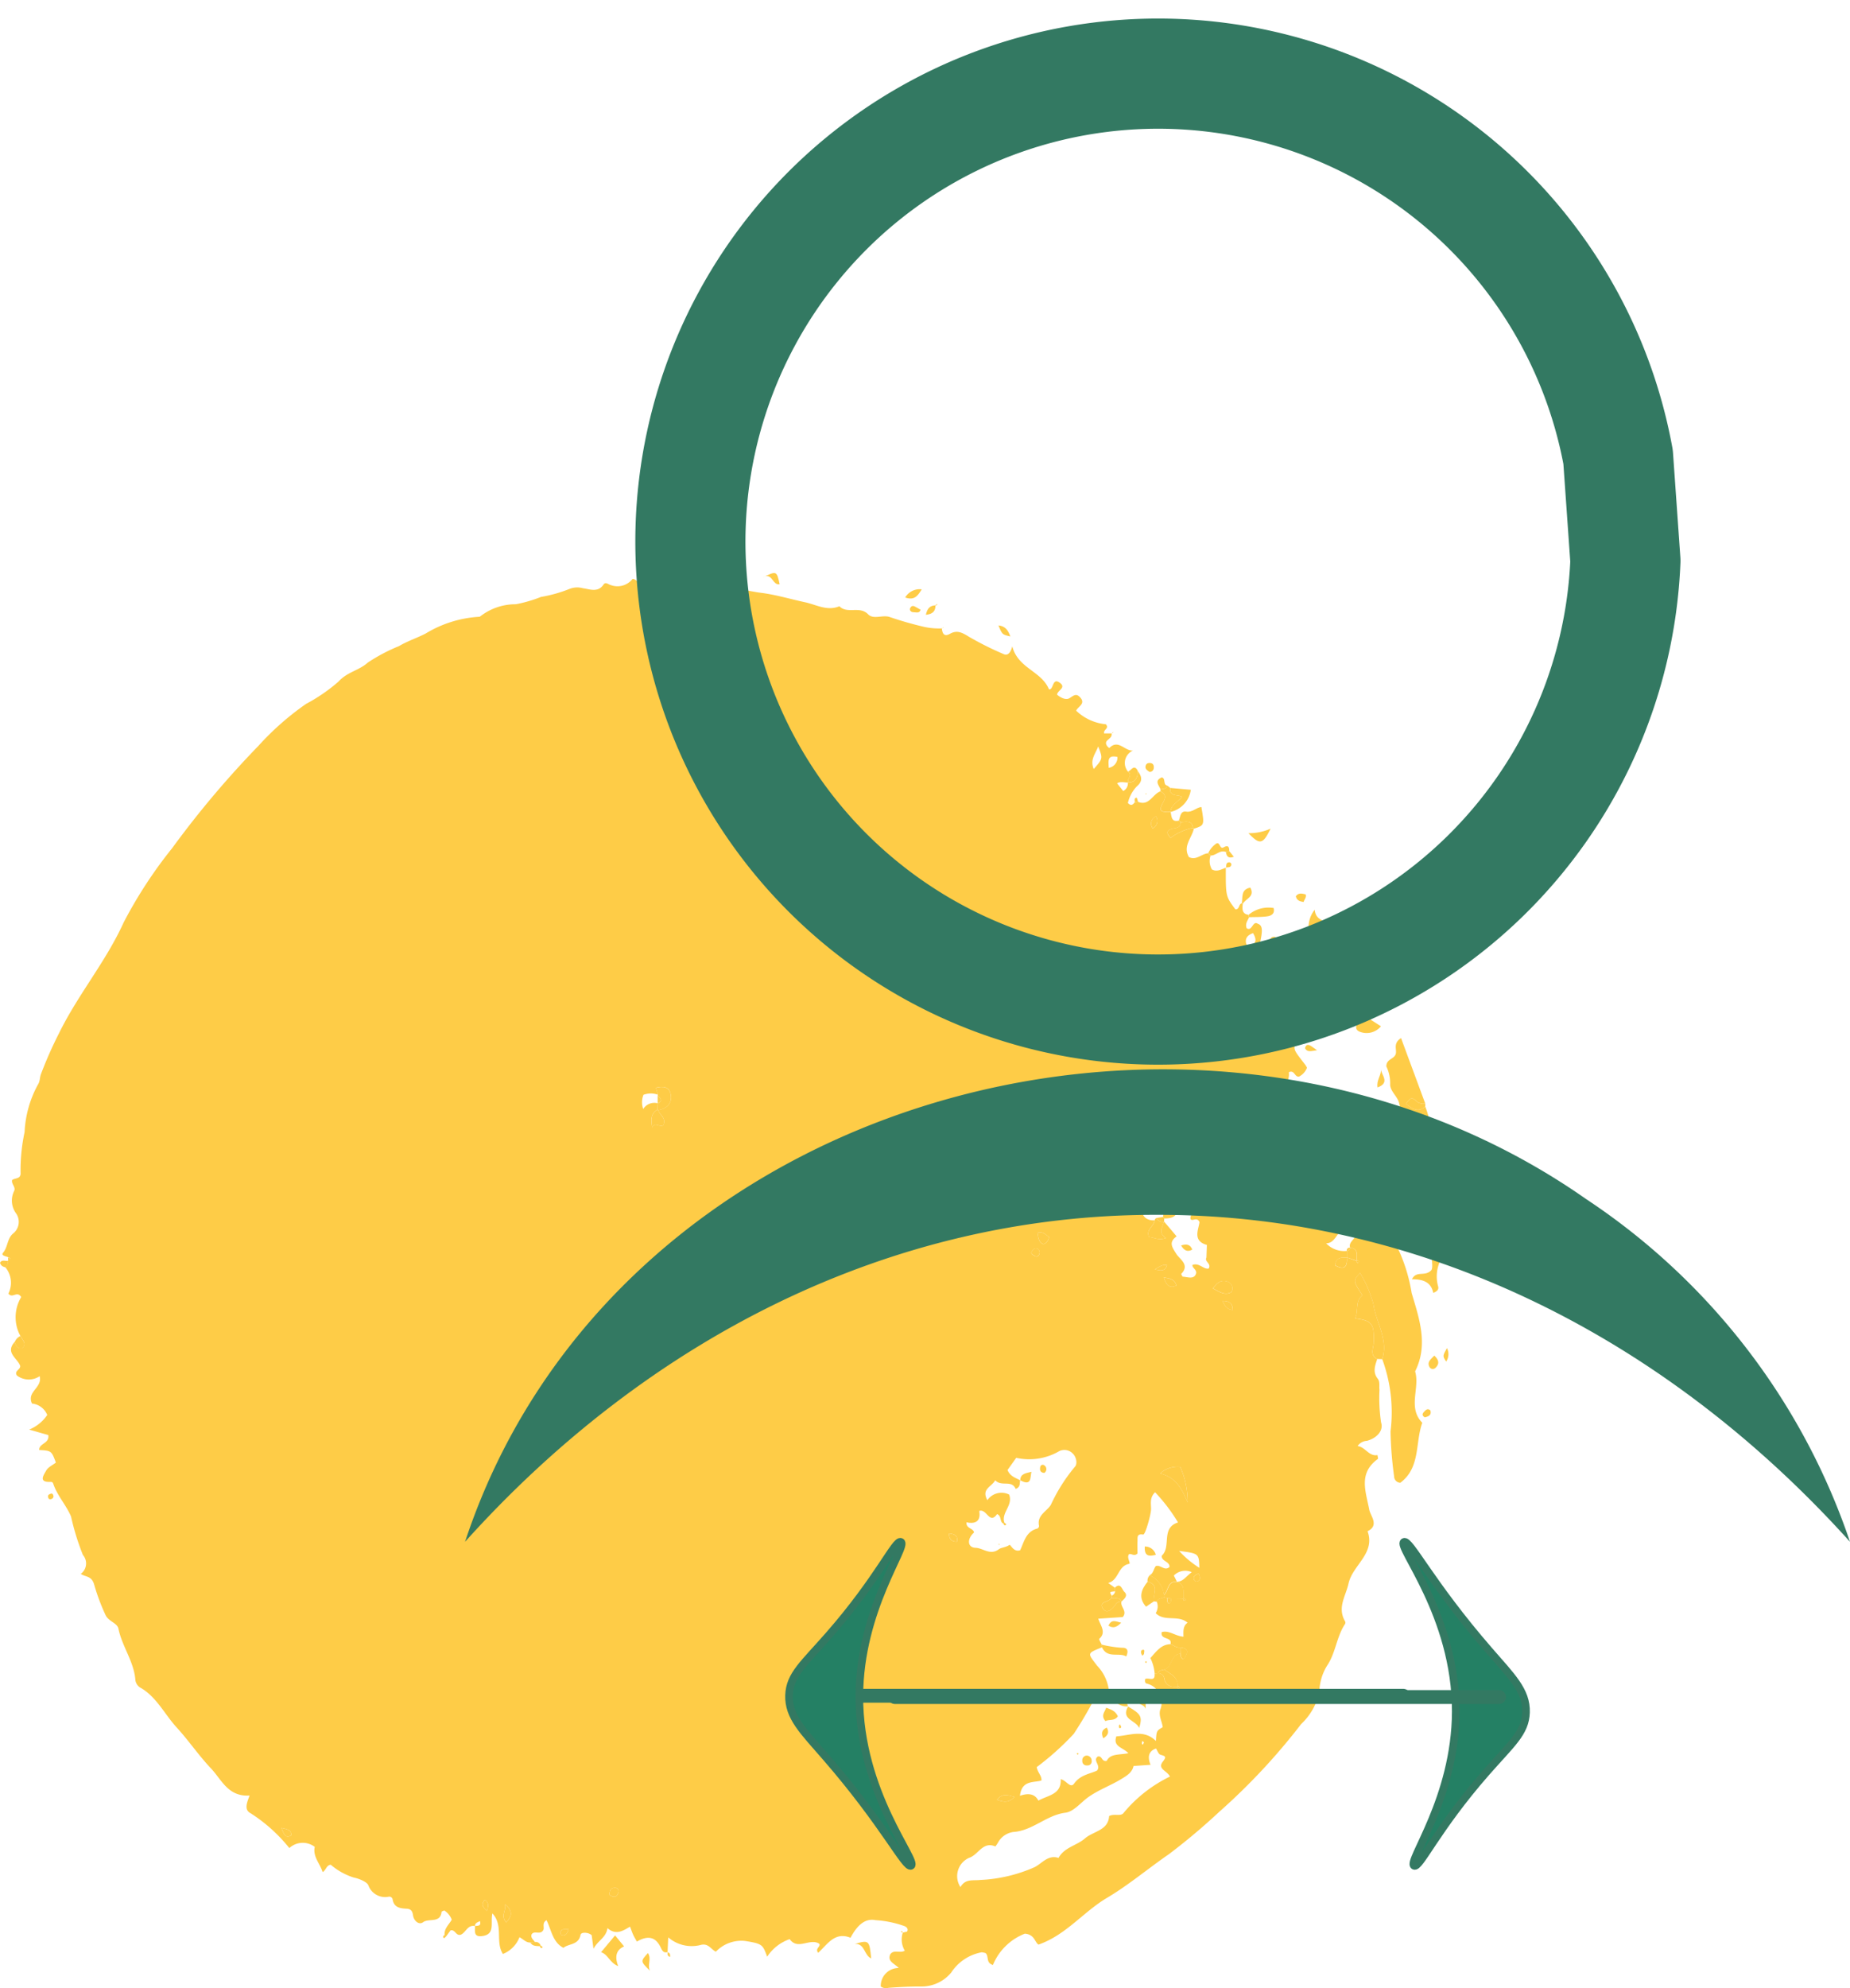 <svg id="Group_853" data-name="Group 853" xmlns="http://www.w3.org/2000/svg" xmlns:xlink="http://www.w3.org/1999/xlink" width="117.596" height="126.3" viewBox="0 0 117.596 126.3">
  <defs>
    <clipPath id="clip-path">
      <path id="Path_18307" data-name="Path 18307" d="M0,87.7H117.6V-38.6H0Z" transform="translate(0 38.598)" fill="none"/>
    </clipPath>
  </defs>
  <g id="Group_770" data-name="Group 770" clip-path="url(#clip-path)">
    <g id="Group_704" data-name="Group 704" transform="translate(0.165 36.778)">
      <path id="Path_18241" data-name="Path 18241" d="M41.457,2.177c.033.324.137.566.517.353.468-.265.8-.062,1.217.193a20.045,20.045,0,0,0,2.205,1.1c.2.088.412,0,.54-.494.37,1.41,1.855,1.561,2.333,2.729.3.052.2-.769.681-.422.445.321-.137.474-.167.759.229.2.563.36.785.226.262-.157.422-.34.684-.052.366.406-.131.569-.255.844a3.15,3.15,0,0,0,1.888.864c.236.272-.167.327-.115.579h.491l-.013-.013c.052.252-.154.334-.291.481-.2.216.137.474.151.458.579-.582.969.213,1.508.164a.856.856,0,0,0-.324,1.342c.321.229-.088.465.007.694-.239,0-.494-.088-.7.049l.389.488a.552.552,0,0,0,.295-.55c.507.023.612-.308.632-.717.259.344.33.641-.065.972a2.284,2.284,0,0,0-.566,1.054c.209.219.324.1.435-.043.069-.01.137-.023.206-.033.717.3.929-.5,1.433-.664.314.183.37.34.16.717-.295.524-.173.625.481.589.069.285.036.668.524.553.039.029.079.062.115.095,0,.4-.317.363-.573.435-.321.092-.353.278-.062.569a3.383,3.383,0,0,1,1.42-.632l.052.056c-.131.589-.713,1.1-.311,1.793.468.236.808-.213,1.227-.242.049.052.1.1.151.151a1.052,1.052,0,0,0,.082.877c.334.183.605-.016.893-.108l-.007,0c-.007,1.819-.007,1.819.605,2.641.278.026.2-.334.409-.383l.059.049c-.029.317-.056.632.383.687a.866.866,0,0,0,.023.157c-.095.213-.265.409-.154.694.35.229.38-.51.707-.285.308.1.33.412.118,1.309a3.292,3.292,0,0,0,1.122.373c0,.6-.5.232-.671.455a.937.937,0,0,1-.33,1.456.735.735,0,0,0-.393.756l.007-.007c-.239.059-.514-.056-.743.095.17.409.484.288.74.33l.007,0c.075.291-.258.344-.321.556.223.213.481.141.733.1l-.013.072a.993.993,0,0,0,.075.668c.324-.481.942-.6.972-1.2l-.016.01c.442.115.645-.308,1-.468.272.2.543.4.929.687-.864.232-.648,1.466-1.659,1.486-.029-.026-.062-.056-.095-.082-.046-.435.736-.625.314-1.217a1.416,1.416,0,0,0-.677,1.466c-.082.043-.281-.088-.223.134.01.039.16-.059.213-.147l.213.01,0,0a1.3,1.3,0,0,0,1.024.461l.02.383c-.036.363-.036.363.674,1.276.039.052.065.111.108.18a1.03,1.03,0,0,1-.5.563c-.3.056-.278-.438-.654-.275.072.586-.337,1.034-.53,1.561a5.906,5.906,0,0,0-.137,1.58c.7-.039.115-.73.612-.978s.841.187,1.247.026l.043.052c-.177.5-.726.262-1.07.53.167.74,1.754.877.906,2.039-.3-.082-.252-.366-.334-.579,0-.013-.069-.016-.095,0s-.036.059-.052.088a.67.67,0,0,0-1.011.029c0,.33.334.324.353.553-.242.17-.586.209-.7.553.366.255.638-.046.942-.147.039.576.242.812.782.209v1.054c0,.209-.013.484.18.563.89.366.648.936.262,1.594.4.023.756-.183,1.109-.052.249.252.01.612.206.926.353-.059.52-.373.736-.579.065-.288-.193-.35-.314-.478.164-.278.36-.432.589-.177.537.6.808.308,1.008-.272a.6.6,0,0,1,.484-.458,11.781,11.781,0,0,0,.69,1.738,1.632,1.632,0,0,0,1.4,1c.147.491-.344.252-.471.618a10.653,10.653,0,0,1,.972,3.04c.478,1.61,1.073,3.279.219,4.974.321,1.06-.494,2.3.458,3.266C71.538,53.9,71.9,55.5,70.6,56.466a.411.411,0,0,1-.393-.412A23.463,23.463,0,0,1,69.98,53.2a9.79,9.79,0,0,0-.527-4.588c.4-1.253-.4-2.336-.563-3.5a7.9,7.9,0,0,0-.847-1.976c-.448.5-.448.5.154,1.427-.494.36-.229.982-.474,1.459,1.109.147,1.23.357,1.185,1.571-.013.317-.265.776.226,1.014-.141.419-.3.831.033,1.247.157.2.079.468.111.707a10.516,10.516,0,0,0,.1,2.068c.173.53-.275,1-.893,1.171a.769.769,0,0,0-.6.331c.51.069.707.668,1.266.576.013.118.052.226.026.242-1.263.913-.769,2.061-.546,3.243.072.373.651.982-.111,1.351.51,1.423-.952,2.143-1.211,3.325-.173.782-.69,1.469-.268,2.31.043.085.115.16.033.281-.527.8-.582,1.813-1.119,2.611a3.284,3.284,0,0,0-.5,1.7A3.967,3.967,0,0,1,64.293,71.8,40,40,0,0,1,59.1,77.362a40.386,40.386,0,0,1-3.21,2.7c-1.322.91-2.556,1.957-3.936,2.775-1.5.887-2.585,2.346-4.349,2.968-.236-.131-.245-.648-.87-.694A3.6,3.6,0,0,0,44.706,87.1c-.468-.144-.236-.54-.465-.753a.9.9,0,0,0-.255-.052,2.945,2.945,0,0,0-1.934,1.289,2.447,2.447,0,0,1-1.967.883c-.677,0-1.348.033-2.025.085a.569.569,0,0,1-.484-.085,1.135,1.135,0,0,1,1.145-1.175c-.281-.294-.753-.422-.537-.877.232-.317.6-.039.919-.223a1.4,1.4,0,0,1-.124-1.158l-.01.013c.095-.026.193-.049.281-.069.1-.193-.049-.288-.147-.34a6.693,6.693,0,0,0-1.862-.386c-.743-.151-1.237.461-1.587,1.119-1.011-.409-1.472.432-2.058.955-.219-.288.18-.383.075-.573-.6-.393-1.358.438-1.885-.295a2.8,2.8,0,0,0-1.43,1.116c-.288-.759-.278-.821-1.4-1a2.246,2.246,0,0,0-1.862.681c-.327-.154-.478-.579-1.011-.416a2.278,2.278,0,0,1-2.016-.494c-.016.334-.029.641-.043.949l.013-.013c-.252.069-.337-.056-.442-.281-.324-.687-.815-.8-1.522-.386-.079-.144-.167-.285-.236-.435s-.121-.317-.2-.514c-.452.268-.9.56-1.433.092-.085.609-.609.782-.887,1.312-.049-.36-.082-.605-.118-.864-.236-.2-.674-.2-.707-.023-.124.664-.743.546-1.09.828-.69-.36-.762-1.142-1.073-1.757-.344.206-.069.51-.242.681-.19.252-.569-.049-.713.239-.052.239.141.324.213.471l-.291.029c-.265.01-.429-.2-.684-.337A1.887,1.887,0,0,1,13.558,86.4c-.5-.769.056-1.793-.668-2.578-.144.589.226,1.361-.7,1.446-.524.046-.386-.357-.412-.641.17-.029.416.023.321-.314-.151.075-.311.115-.321.311-.478-.088-.582.435-.91.556-.3.079-.344-.35-.638-.281l-.285.389c-.033-.033-.062-.065-.095-.095-.033-.416.291-.674.455-.972a1.207,1.207,0,0,0-.474-.586c-.059.033-.17.056-.173.092-.085.743-.808.383-1.178.658-.252.187-.589-.075-.638-.458-.033-.232-.124-.383-.383-.4-.422-.023-.834-.062-.916-.615a.215.215,0,0,0-.239-.151,1.131,1.131,0,0,1-1.3-.726c-.1-.229-.638-.438-.923-.488a4.19,4.19,0,0,1-1.466-.815c-.288.026-.3.357-.517.465-.17-.546-.638-.988-.5-1.6a1.259,1.259,0,0,0-1.616.075A10.177,10.177,0,0,0-2.479,77.46c-.419-.216-.249-.641-.065-1.126-1.368.092-1.78-1.008-2.451-1.718-.779-.821-1.427-1.78-2.186-2.608s-1.25-1.888-2.241-2.49a.664.664,0,0,1-.386-.56c-.1-1.152-.844-2.1-1.073-3.223-.072-.36-.605-.448-.808-.841a12.934,12.934,0,0,1-.746-2c-.173-.527-.527-.429-.841-.641a.819.819,0,0,0,.137-1.2,15.618,15.618,0,0,1-.756-2.448c-.314-.73-.857-1.3-1.116-2.039-.033-.088-.043-.164-.2-.157-.785.036-.406-.458-.262-.72.121-.219.412-.347.615-.507-.281-.753-.281-.753-1.063-.8,0-.438.664-.4.582-.949-.344-.095-.746-.213-1.217-.347a2.534,2.534,0,0,0,1.149-.929,1.176,1.176,0,0,0-.969-.726c-.357-.766.671-.988.488-1.738a1.239,1.239,0,0,1-1.446-.043c-.2-.288.229-.363.209-.609-.16-.481-.972-.828-.36-1.515.095.216.187.435.491.393.308-.321,0-.54-.124-.789a2.478,2.478,0,0,1,.056-2.461c-.268-.432-.553.121-.815-.223a1.529,1.529,0,0,0-.2-1.679c.16-.095.157-.262.173-.416h0c.187-.072.2-.147,0-.223-.147-.056-.458-.1-.314-.275.324-.373.249-.926.674-1.25a.943.943,0,0,0,.167-1.237,1.373,1.373,0,0,1-.134-1.44c.118-.249-.187-.435-.131-.69.18-.154.576-.043.54-.481a11.482,11.482,0,0,1,.255-2.569,6.948,6.948,0,0,1,.838-3c.151-.223.118-.458.2-.677a25.872,25.872,0,0,1,1.158-2.618c1.2-2.444,2.971-4.535,4.094-7.009a28.559,28.559,0,0,1,3.086-4.728A60.979,60.979,0,0,1-1.985,9.65,17.74,17.74,0,0,1,1.049,6.98,10.882,10.882,0,0,0,3.11,5.563c.556-.615,1.3-.7,1.852-1.2A11.023,11.023,0,0,1,6.945,3.315c.566-.334,1.168-.524,1.711-.808a7.384,7.384,0,0,1,3.413-1.06c.029,0,.056-.036.085-.052A3.642,3.642,0,0,1,14.379.652a8.664,8.664,0,0,0,1.6-.465,8.92,8.92,0,0,0,1.79-.5,1.324,1.324,0,0,1,.874-.052c.422.052.952.3,1.312-.236.131-.193.311,0,.461.036A1.222,1.222,0,0,0,21.8-.958c.36.016.53.658.969.272.857.507,1.826-.036,2.641.232.53.177,1.162.01,1.6.448a.214.214,0,0,0,.281.033c.87-.56,1.793-.209,2.68-.1.942.118,1.865.4,2.8.6.717.157,1.4.576,2.176.252.5.517,1.283-.046,1.823.51.334.347.9.033,1.345.164a22.472,22.472,0,0,0,2.238.641,4.448,4.448,0,0,0,1.116.092ZM67.984,42.431c-.02-.023-.036-.065-.062-.072-.1-.033-.131.007-.072.1.016.023.056.052.079.049s.036-.049-.1-.144c.01-.353.141-.769-.419-.834-.154-.452.6-.615.33-1.119-1.106-.69-1.034.851-1.855.841a1.579,1.579,0,0,0,1.325.481v.425c-.337,0-.7-.049-.749.5.589.317.789.095.743-.507.206.072.416.144.785.285M52.471,63.36c-.36.033-.36.033-.216.272v.16a1.26,1.26,0,0,1-.249.173c-.219.088-.514.157-.321.474.209.344.478.151.664-.049.157-.167.232-.412.53-.376-.1.33.4.6.079.982L51.4,65.1c.157.461.524.874.062,1.283-.029.026.1.236.16.363,0,.056.01.115.013.173-.972.393-.923.357-.308,1.165a2.779,2.779,0,0,1,.743,1.518c-.075.075-.151.154-.226.232-.157-.049-.275-.226-.432-.151a25.184,25.184,0,0,1-1.567,2.732,17.468,17.468,0,0,1-2.356,2.114c.065.366.334.553.3.851-.5.151-1.247-.039-1.365.969.56-.187.946-.118,1.171.308.635-.35,1.469-.389,1.42-1.361.366.079.615.612.851.281.4-.563,1.008-.615,1.459-.828.268-.344-.288-.618.036-.887.3-.095.239.353.582.268.229-.474.8-.366,1.374-.484-.353-.38-1-.409-.766-1.07.847-.052,1.741-.481,2.516.295.039-.651.039-.651.432-.877-.039-.36-.262-.687-.167-1.09a1.234,1.234,0,0,0-.864-1.685c-.1-.029-.111-.157-.088-.278.177-.141.661.219.6-.344l.209-.029a.393.393,0,0,1,.412.366c.092.419.412.51.785.5.039.043.075.085.115.128.115-.1.029-.144-.056-.19.01-.6-.481-.772-.861-1.047.533-.141.4-.972,1.041-1,.026.124-.02.278.2.353.2-.33.471-.654-.216-.756-.242.039-.416-.134-.618-.206.134-.494-.658-.242-.556-.762.468-.141.861.255,1.384.288-.01-.347-.036-.684.262-.887-.612-.524-1.472-.036-2.029-.609a.776.776,0,0,0,.062-.733c.082-.216.3-.183.461-.265.072.013.147.029.219.046-.016.131-.033.258.088.35.154-.059.137-.2.147-.327l.762.01c.026.1.065.19.18.072-.046-.036-.095-.075-.144-.111-.046-.386.118-.861-.432-1.037.389,0,.553-.3.946-.609a1.007,1.007,0,0,0-1.135.219c.082.16.141.281.2.406-.635-.1-.527.576-.834.815a1.547,1.547,0,0,0-.91-1.24c.249-.111.245-.4.4-.586.3-.1.556.34.867.059.02-.363-.51-.347-.494-.713.635-.579-.079-1.764,1.037-2.117a11.006,11.006,0,0,0-1.459-1.917c-.376.363-.239.762-.258,1.113s-.366,1.6-.5,1.574c-.432-.072-.347.213-.36.429-.016.272,0,.543,0,.772-.2.2-.35.013-.527.036-.2.209.134.6-.01.625-.726.141-.632,1.024-1.325,1.214l.422.3c.007.075.013.151.016.226m-29.067-31c-.007.131-.013.265-.02.4-.468.272-.406.7-.337,1.139.137-.435.635.115.736-.229.115-.442-.278-.582-.357-.874.55-.1.9-.435.8-.991-.085-.5-.494-.556-.942-.429.049.177.088.308.124.438a1.337,1.337,0,0,0-.916.007,1.274,1.274,0,0,0-.016.9.834.834,0,0,1,.929-.36m32.169,7.5c.265.308.527.618.808.952-.524.376-.285.69-.02,1.113.219.35.877.69.317,1.27-.016.016.049.108.079.177.291.016.6.147.785-.052.272-.36-.2-.471-.151-.694.435-.154.69.294,1.027.232.19-.33-.285-.429-.141-.7l.029-.8c-.933-.262-.527-.975-.471-1.453-.177-.366-.432-.013-.569-.19-.075-.422.52-.442.474-.861-.275-.016-.543-.029-.812-.046-.036-.363.406-.4.406-.474-.314-.926-.638-1.62-1.607-1.528a3.576,3.576,0,0,0-.988,1.394l.007-.007c-.193.013-.4-.052-.556.108-.141.229.4.242.111.648-.265.383.039.883.677.844-.016.376-.56.56-.353,1.063.3,0,.589.242,1.077.062-.533-.344-.193-.7-.131-1.057M46.447,56.315l-.007-.01c-.046.19.029.432-.288.55-.255-.6-.9-.115-1.3-.55-.226.425-.9.543-.5,1.266a1.093,1.093,0,0,1,1.381-.36c.275.681-.51,1.149-.3,1.78l-.065.065c-.255-.111-.088-.481-.4-.6-.484.69-.664-.376-1.132-.2.111.641-.229.847-.812.72-.036.409.435.357.481.648-.458.406-.422.955.092.972.488.013.936.51,1.489.088.144-.108.442-.111.664-.268.082-.059.255.484.687.334.245-.51.36-1.2,1.1-1.378a.2.2,0,0,0,.1-.167c-.147-.671.478-.906.749-1.335A10.818,10.818,0,0,1,49.9,55.467c.193-.173.124-.628-.121-.861a.741.741,0,0,0-.857-.151,3.788,3.788,0,0,1-2.736.425c-.18.255-.373.524-.553.776.17.409.52.494.815.658m9.509,18.818c-.167-.376-.825-.481-.448-.955.265-.337.128-.344-.16-.438-.124-.039-.19-.258-.278-.393-.5.177-.533.569-.347,1.037-.4.026-.707.049-1.08.075-.085.406-.419.612-.776.828-.69.422-1.459.687-2.127,1.171-.468.34-.9.9-1.427.969-1.214.154-2.081,1.142-3.308,1.224a1.322,1.322,0,0,0-.936.6,2.33,2.33,0,0,1-.209.321c-.8-.35-1.08.533-1.666.72a1.27,1.27,0,0,0-.553,1.862c.308-.55.8-.4,1.263-.455a9.587,9.587,0,0,0,3.462-.818c.468-.245.854-.8,1.508-.582.37-.677,1.158-.785,1.675-1.234.537-.471,1.486-.5,1.541-1.423.33-.183.756.052.933-.216a8.791,8.791,0,0,1,2.932-2.294m1.132-17.415a5.655,5.655,0,0,0-.474-2.264,1.657,1.657,0,0,0-1.276.419c1.073.275,1.391,1.05,1.751,1.846m-9.617-19.9c.317.108.533.776.883.088a1.628,1.628,0,0,0-1.23-.864c-.668,1.086-.664,1.1.2,1.257.213-.118-.046-.317.147-.481m-.344,1.014c.259.5.474.962,1.021.789.425-.137.471-.524.275-.929-.468-.151-.8.285-1.3.141m9.417,21.963a6.224,6.224,0,0,0,1.286,1.073c-.026-.91-.026-.91-1.286-1.073m3.311-16.426a.446.446,0,0,0-.239-.681c-.412-.154-.684.1-.926.435.4.2.736.465,1.165.245M51.113,11.12c.586-.661.586-.661.285-1.436-.173.481-.537.828-.285,1.436M48.276,40.851c-.229-.157-.406-.373-.736-.265.056.3.062.6.373.72.206-.065.3-.193.363-.455m6.829-5.762c-.478-.252-.74-.52-1.289-.285.383.285.612.609,1.289.285M61.24,21.545c-.334.121-.527.317-.435.674a.226.226,0,0,0,.334.115c.35-.193.295-.458.1-.789m-2.022,16.6a1.042,1.042,0,0,0-1.456.147c.412-.043.825-.085,1.456-.147M44.961,76.606c.422.137.736.222,1.116-.183-.445-.118-.766-.255-1.116.183M13.768,84.4c.308-.366.494-.661-.069-1.155.059.468-.3.713.069,1.155m38.3-73.356a.659.659,0,0,0,.553-.69c-.674-.151-.566.281-.553.69M46.224,37.1c.193-.393.465-.566.259-.939-.36.17-.54.363-.259.939m9.342,6.322c.164.5.363.7.8.514-.095-.386-.363-.452-.8-.514M20.332,82.643c.232.167.442.2.556-.121.049-.137,0-.3-.151-.321-.3-.029-.419.154-.406.442M62.644,38.521c.34.115.507.389.756.151a.2.2,0,0,0,.043-.272c-.262-.321-.461-.023-.8.121M53.328,32.4c-.37-.36-.6-.229-.8.036-.033.039-.007.121-.007.252a1.877,1.877,0,0,0,.808-.288m-5.671,9.542a.271.271,0,0,0-.128-.344c-.154-.069-.262.043-.337.151-.124.177.049.236.151.3.141.095.249.043.314-.108m7.205-27.051a.526.526,0,0,0,.209-.762.494.494,0,0,0-.209.762M59.3,44.908c.157.366.317.556.654.579-.01-.347-.131-.569-.654-.579M41.908,59.679c.023.452.223.514.514.53.069-.4-.137-.474-.514-.53M-.525,78.389c.167.409.239.674.632.481,0-.35-.226-.389-.632-.481M12.534,83.68c.072-.262.183-.517-.128-.717-.327.353-.013.507.128.717M54.991,42.909c.36.072.628.167.789-.265-.3-.075-.481.1-.789.265m8.393-6.688c-.219.059-.347.18-.285.412.01.036.121.075.164.059.262-.095.232-.272.121-.471M17.73,84.8c-.206.092-.425-.079-.517.226a.187.187,0,0,0,.065.17c.249.075.373-.059.452-.4m36.508-51.91a.282.282,0,0,0,.442-.046.14.14,0,0,0-.088-.229c-.2-.039-.3.1-.353.275m3.537,29.345c-.187.088-.36.151-.294.37a.182.182,0,0,0,.236.124c.19-.092.16-.255.059-.494m3.364-34.872c-.016-.111-.075-.18-.19-.144a.216.216,0,0,0-.131.115c-.046.111.026.18.131.193s.17-.056.19-.164M54.2,72.869a1.2,1.2,0,0,0-.029.167c0,.023.039.043.059.065a.384.384,0,0,0,.072-.141c0-.026-.062-.059-.1-.092" transform="translate(18.245 0.958)" fill="#fecc47"/>
    </g>
    <g id="Group_705" data-name="Group 705" transform="translate(88.123 65.951)">
      <path id="Path_18242" data-name="Path 18242" d="M1.579,5.914C.964,5.532.689,5.136.81,4.72c.108-.357.321-.7,0-1.047-.1-.1-.337-.026-1.054.3.079-.33.056-.717.236-.89.524-.5.252-1,.134-1.528C.028,1.108-.4.839-.453.385A2.5,2.5,0,0,0-.695-.807c0-.51.569-.448.612-.861.029-.278-.164-.625.324-.936C.764-1.186,1.272.185,1.779,1.556a.682.682,0,0,1-.566-.151c-.353-.376-.465-.052-.664.16.425.347.792.566,1.23.18.432,1.1.445,2.3.838,3.413-.576-.249-.432-.841-.723-1.207-.4.612-.036,1.348-.33,1.976Z" transform="translate(0.695 2.603)" fill="#fecc47"/>
    </g>
    <g id="Group_706" data-name="Group 706" transform="translate(86.132 80.866)">
      <path id="Path_18243" data-name="Path 18243" d="M.979,3.8C.492,3.56.744,3.105.754,2.785.8,1.571.678,1.361-.431,1.214-.186.74-.447.115.043-.242c-.6-.933-.6-.933-.154-1.43A7.95,7.95,0,0,1,.737.3C.9,1.473,1.7,2.559,1.3,3.809L.979,3.8" transform="translate(0.431 1.672)" fill="#fecc47"/>
    </g>
    <g id="Group_707" data-name="Group 707" transform="translate(83.177 57.788)">
      <path id="Path_18244" data-name="Path 18244" d="M1.376.873c-.02.455-.478.471-.471.776C.447,1.756.476,1.213.178,1.2c-.37.272.173.6-.1.861-.223.111-.4-.039-.592-.069-.02-.779-.33-1.561.3-2.372C-.116.653,1.075.2,1.376.873" transform="translate(0.606 0.384)" fill="#fecc47"/>
    </g>
    <g id="Group_708" data-name="Group 708" transform="translate(84.418 60.428)">
      <path id="Path_18245" data-name="Path 18245" d="M.025,0C.836.134,1.825-.016,2,1.332a1.394,1.394,0,0,0-1.652.533C.264,1.443-.289,1.319.228.87.611.537-.185.376.025,0" transform="translate(0.011)" fill="#fecc47"/>
    </g>
    <g id="Group_709" data-name="Group 709" transform="translate(89.75 79.576)">
      <path id="Path_18246" data-name="Path 18246" d="M.941,1.779C.8,1.066.257.912-.414.912-.123.326.42.784.826.326.947.117.8-.312.888-.783c.3.075.7.147.5.517a2.341,2.341,0,0,0-.131,1.652c.026.124,0,.275-.321.393" transform="translate(0.414 0.783)" fill="#fecc47"/>
    </g>
    <g id="Group_710" data-name="Group 710" transform="translate(38.207 122.956)">
      <path id="Path_18247" data-name="Path 18247" d="M.618,0c.223.272.37.455.573.7C.719.9.566,1.315.818,1.953.252,1.728.2,1.227-.272,1.067L.618,0" transform="translate(0.272)" fill="#fecc47"/>
    </g>
    <g id="Group_711" data-name="Group 711" transform="translate(74.936 51.269)">
      <path id="Path_18248" data-name="Path 18248" d="M0,.6C.092.35.095-.03.468.032c.393.062.625-.262.962-.294C1.63.9,1.63.9.952,1.119L.9,1.067C.828.536.432.7.115.69.079.657.039.625,0,.6" transform="translate(0 0.262)" fill="#fecc47"/>
    </g>
    <g id="Group_712" data-name="Group 712" transform="translate(86.205 64.49)">
      <path id="Path_18249" data-name="Path 18249" d="M1.094.493a1.182,1.182,0,0,1-1.4.324C-.617.65-.512.336-.012-.217c.344.223.694.445,1.106.71" transform="translate(0.482 0.217)" fill="#fecc47"/>
    </g>
    <g id="Group_713" data-name="Group 713" transform="translate(80.211 62.615)">
      <path id="Path_18250" data-name="Path 18250" d="M0,1.086l.013-.069C.082.723.16.428.213.13c.1-.569.419-.726.929-.524.245.37.046.661-.111.959l.016-.01C.507.35.442,1.092,0,1.086" transform="translate(0 0.478)" fill="#fecc47"/>
    </g>
    <g id="Group_714" data-name="Group 714" transform="translate(73.77 49.907)">
      <path id="Path_18251" data-name="Path 18251" d="M.445,1.159C-.209,1.192-.33,1.09-.036.57.174.194.118.033-.2-.147V-.268c.164-.046.376,0,.435-.242.062.052.128.1.193.154C.347.23.907.033,1.165.207.907.544.465.7.439,1.169Z" transform="translate(0.196 0.51)" fill="#fecc47"/>
    </g>
    <g id="Group_715" data-name="Group 715" transform="translate(90.22 74.468)">
      <path id="Path_18252" data-name="Path 18252" d="M.112.01C.58-.075.78.229.917.6a.555.555,0,0,1-.092.651c-.249.255-.474.144-.713,0l.01.01C.122.838-.268.416.128,0Z" transform="translate(0.049 0.004)" fill="#fecc47"/>
    </g>
    <g id="Group_716" data-name="Group 716" transform="translate(74.39 50.059)">
      <path id="Path_18253" data-name="Path 18253" d="M.011,1.059C.037.588.479.434.737.1.479-.073-.081.123,0-.466c.4.036.8.072,1.3.115A1.685,1.685,0,0,1,.011,1.059" transform="translate(0.005 0.466)" fill="#fecc47"/>
    </g>
    <g id="Group_717" data-name="Group 717" transform="translate(89.751 75.72)">
      <path id="Path_18254" data-name="Path 18254" d="M.439,0a1.483,1.483,0,0,0,.5,1.191c-.527.115-.969.121-1.109-.527C-.281.137-.01-.013.448.01Z" transform="translate(0.193)" fill="#fecc47"/>
    </g>
    <g id="Group_718" data-name="Group 718" transform="translate(79.359 52.644)">
      <path id="Path_18255" data-name="Path 18255" d="M0,.2A3.413,3.413,0,0,0,1.407-.09C.916.915.726.957,0,.2" transform="translate(0 0.09)" fill="#fecc47"/>
    </g>
    <g id="Group_719" data-name="Group 719" transform="translate(79.378 57.658)">
      <path id="Path_18256" data-name="Path 18256" d="M.016.424A.866.866,0,0,1-.007.267a1.963,1.963,0,0,1,1.58-.425c.095.366-.154.5-.429.533C.772.424.392.411.016.424" transform="translate(0.007 0.186)" fill="#fecc47"/>
    </g>
    <g id="Group_720" data-name="Group 720" transform="translate(54.34 123.364)">
      <path id="Path_18257" data-name="Path 18257" d="M.72.733C.252.521.331-.219-.317-.19.58-.448.609-.422.72.733" transform="translate(0.317 0.323)" fill="#fecc47"/>
    </g>
    <g id="Group_721" data-name="Group 721" transform="translate(48.472 36.405)">
      <path id="Path_18258" data-name="Path 18258" d="M0,.2C.893-.233.9-.233,1.086.624.625.726.612-.187,0,.2" transform="translate(0 0.086)" fill="#fecc47"/>
    </g>
    <g id="Group_722" data-name="Group 722" transform="translate(81.501 72.214)">
      <path id="Path_18259" data-name="Path 18259" d="M.245.553C.222.324-.108.33-.108,0A.672.672,0,0,1,.9-.03C.942.3.573.334.474.559.4.559.321.556.245.553" transform="translate(0.108 0.243)" fill="#fecc47"/>
    </g>
    <g id="Group_723" data-name="Group 723" transform="translate(76.804 53.57)">
      <path id="Path_18260" data-name="Path 18260" d="M0,.44A1.394,1.394,0,0,1,.533-.185c.232-.075.187.4.452.249.294-.16.35-.007.35.245-.069.016-.141.036-.209.056C.746.207.494.593.154.59.1.541.052.489,0,.44" transform="translate(0 0.194)" fill="#fecc47"/>
    </g>
    <g id="Group_724" data-name="Group 724" transform="translate(89.366 69.787)">
      <path id="Path_18261" data-name="Path 18261" d="M.854.357C.419.743.049.524-.376.177c.2-.216.311-.537.664-.16A.682.682,0,0,0,.854.167a1.836,1.836,0,0,1,0,.19" transform="translate(0.376 0.157)" fill="#fecc47"/>
    </g>
    <g id="Group_725" data-name="Group 725" transform="translate(40.839 124.08)">
      <path id="Path_18262" data-name="Path 18262" d="M.331.777C-.281.182-.281.182.2-.342.449.015.145.424.331.777" transform="translate(0.146 0.342)" fill="#fecc47"/>
    </g>
    <g id="Group_726" data-name="Group 726" transform="translate(83.113 69.387)">
      <path id="Path_18263" data-name="Path 18263" d="M0,.636C-.006.289.409.106.347-.28A2.243,2.243,0,0,1,.844.849L.838.859a1.18,1.18,0,0,0-.8-.173Z" transform="translate(0 0.28)" fill="#fecc47"/>
    </g>
    <g id="Group_727" data-name="Group 727" transform="translate(91.22 75.225)">
      <path id="Path_18264" data-name="Path 18264" d="M0,.763C.628.623.671.158.664-.336.959.77.9.871,0,.763" transform="translate(0 0.336)" fill="#fecc47"/>
    </g>
    <g id="Group_728" data-name="Group 728" transform="translate(42.658 36.159)">
      <path id="Path_18265" data-name="Path 18265" d="M.423.007C.371.263.505.544.319.786a.41.41,0,0,1-.5-.458c.02-.353.334-.35.612-.317Z" transform="translate(0.186 0.003)" fill="#fecc47"/>
    </g>
    <g id="Group_729" data-name="Group 729" transform="translate(90.809 86.121)">
      <path id="Path_18266" data-name="Path 18266" d="M.25,0c.35.321.3.566.075.779A.238.238,0,0,1-.042.743C-.235.416.021.249.25,0" transform="translate(0.11)" fill="#fecc47"/>
    </g>
    <g id="Group_730" data-name="Group 730" transform="translate(71.695 48.767)">
      <path id="Path_18267" data-name="Path 18267" d="M.44.15C.42.559.315.89-.192.867L-.179.88C-.274.647.135.412-.185.186.021.127.2-.328.44.15" transform="translate(0.193 0.066)" fill="#fecc47"/>
    </g>
    <g id="Group_731" data-name="Group 731" transform="translate(81.148 73.01)">
      <path id="Path_18268" data-name="Path 18268" d="M.491,0C.566,0,.645.007.72.007c0,.134.007.265.007.4-.3.1-.573.4-.942.147C-.1.209.249.17.491,0" transform="translate(0.216)" fill="#fecc47"/>
    </g>
    <g id="Group_732" data-name="Group 732" transform="translate(87.552 67.941)">
      <path id="Path_18269" data-name="Path 18269" d="M.159,0c.033.373.6.841-.216,1.145C-.139.684.185.373.159,0" transform="translate(0.07)" fill="#fecc47"/>
    </g>
    <g id="Group_733" data-name="Group 733" transform="translate(78.937 56.39)">
      <path id="Path_18270" data-name="Path 18270" d="M0,.684C.065.308-.075-.18.54-.3.864.278.229.4.059.736Z" transform="translate(0 0.301)" fill="#fecc47"/>
    </g>
    <g id="Group_734" data-name="Group 734" transform="translate(57.54 37.431)">
      <path id="Path_18271" data-name="Path 18271" d="M0,.366A1.065,1.065,0,0,1,1.05-.151C.8.258.586.572,0,.366" transform="translate(0 0.161)" fill="#fecc47"/>
    </g>
    <g id="Group_735" data-name="Group 735" transform="translate(63.467 39.733)">
      <path id="Path_18272" data-name="Path 18272" d="M0,0C.461.046.618.334.756.7.239.582.239.582,0,0" fill="#fecc47"/>
    </g>
    <g id="Group_736" data-name="Group 736" transform="translate(91.529 78.275)">
      <path id="Path_18273" data-name="Path 18273" d="M.284,0C.507.337.343.553.062.733-.216.337-.216.337.284,0" transform="translate(0.125)" fill="#fecc47"/>
    </g>
    <g id="Group_737" data-name="Group 737" transform="translate(90.065 78.901)">
      <path id="Path_18274" data-name="Path 18274" d="M0,.445C.124.03.311-.127.579-.2c.052.049.131.085.137.131C.789.58.314.252,0,.445" transform="translate(0 0.196)" fill="#fecc47"/>
    </g>
    <g id="Group_738" data-name="Group 738" transform="translate(84.231 64.912)">
      <path id="Path_18275" data-name="Path 18275" d="M.554.026C.384.412.113.451-.244.3c.131-.55.54-.2.8-.278" transform="translate(0.244 0.011)" fill="#fecc47"/>
    </g>
    <g id="Group_739" data-name="Group 739" transform="translate(0.929 84.878)">
      <path id="Path_18276" data-name="Path 18276" d="M.254,0C.376.249.686.468.379.789.078.831-.017.612-.112.4A.714.714,0,0,1,.254,0" transform="translate(0.112)" fill="#fecc47"/>
    </g>
    <g id="Group_740" data-name="Group 740" transform="translate(84.547 71.547)">
      <path id="Path_18277" data-name="Path 18277" d="M.027,0C.541-.044.456.418.688.7c-.579.049-.7-.245-.7-.654Z" transform="translate(0.012 0.001)" fill="#fecc47"/>
    </g>
    <g id="Group_741" data-name="Group 741" transform="translate(72.812 48.474)">
      <path id="Path_18278" data-name="Path 18278" d="M.179.394C.045.3-.126.211-.067,0c.043-.157.18-.193.327-.167.167.033.2.16.19.308A.261.261,0,0,1,.179.394" transform="translate(0.079 0.173)" fill="#fecc47"/>
    </g>
    <g id="Group_742" data-name="Group 742" transform="translate(82.369 56.769)">
      <path id="Path_18279" data-name="Path 18279" d="M.434.035C.5.225.359.343.3.52.074.48-.132.431-.191.153c.177-.242.4-.167.625-.118" transform="translate(0.191 0.016)" fill="#fecc47"/>
    </g>
    <g id="Group_743" data-name="Group 743" transform="translate(91.76 85.647)">
      <path id="Path_18280" data-name="Path 18280" d="M.151,0A.849.849,0,0,1,.1.854C-.13.5-.13.5.151,0" transform="translate(0.067)" fill="#fecc47"/>
    </g>
    <g id="Group_744" data-name="Group 744" transform="translate(73.577 49.388)">
      <path id="Path_18281" data-name="Path 18281" d="M.436.361C.377.6.165.554,0,.6-.1.338-.418.057.076-.159c.281.056.052.478.36.52" transform="translate(0.192 0.159)" fill="#fecc47"/>
    </g>
    <g id="Group_745" data-name="Group 745" transform="translate(58.853 38.456)">
      <path id="Path_18282" data-name="Path 18282" d="M.425.007C.422.36.261.553-.187.6-.1.2.068.013.415,0Z" transform="translate(0.187 0.003)" fill="#fecc47"/>
    </g>
    <g id="Group_746" data-name="Group 746" transform="translate(90.429 89.53)">
      <path id="Path_18283" data-name="Path 18283" d="M.343.05c.088.3-.111.386-.357.442C-.239.361-.147.22-.023.1.072,0,.183-.088.343.05" transform="translate(0.151 0.022)" fill="#fecc47"/>
    </g>
    <g id="Group_747" data-name="Group 747" transform="translate(80.664 59.514)">
      <path id="Path_18284" data-name="Path 18284" d="M.384.065C.315.385.122.382-.169.291c.108-.34.278-.4.553-.226" transform="translate(0.169 0.028)" fill="#fecc47"/>
    </g>
    <g id="Group_748" data-name="Group 748" transform="translate(57.835 38.5)">
      <path id="Path_18285" data-name="Path 18285" d="M0,.126C.062-.044.167-.1.317-.024.438.038.553.107.684.182.609.424.409.339.278.342S0,.3,0,.126" transform="translate(0 0.056)" fill="#fecc47"/>
    </g>
    <g id="Group_749" data-name="Group 749" transform="translate(85.633 74.959)">
      <path id="Path_18286" data-name="Path 18286" d="M.143,0C.316.036.336.167.316.308.3.416.244.507.12.488-.054.458-.077.324-.057.18A.181.181,0,0,1,.143,0" transform="translate(0.063 0)" fill="#fecc47"/>
    </g>
    <g id="Group_750" data-name="Group 750" transform="translate(83.997 71.246)">
      <path id="Path_18287" data-name="Path 18287" d="M.382.242C.182.236-.031.265-.168.069.149-.183.149-.183.421.2Z" transform="translate(0.168 0.107)" fill="#fecc47"/>
    </g>
    <g id="Group_751" data-name="Group 751" transform="translate(82.955 66.381)">
      <path id="Path_18288" data-name="Path 18288" d="M.527.238C.161.284-.078.385-.232.117c.046-.255.187-.262.363-.16.111.065.213.151.4.281" transform="translate(0.232 0.105)" fill="#fecc47"/>
    </g>
    <g id="Group_752" data-name="Group 752" transform="translate(90.182 77.455)">
      <path id="Path_18289" data-name="Path 18289" d="M.277.187C.244.246.212.38.143.4A.2.2,0,0,1-.122.18c0-.088.065-.232.128-.252C.163-.118.254-.01.277.187" transform="translate(0.122 0.082)" fill="#fecc47"/>
    </g>
    <g id="Group_753" data-name="Group 753" transform="translate(82.728 65.408)">
      <path id="Path_18290" data-name="Path 18290" d="M.208,0C.346.223.31.373.153.471A.161.161,0,0,1-.086.389C-.119.206,0,.088.208,0" transform="translate(0.092)" fill="#fecc47"/>
    </g>
    <g id="Group_754" data-name="Group 754" transform="translate(0.001 80.09)">
      <path id="Path_18291" data-name="Path 18291" d="M.357.008C.34.165.344.328.18.423.023.377-.121.312-.157.119-.023-.091.183.04.357.008" transform="translate(0.157 0.003)" fill="#fecc47"/>
    </g>
    <g id="Group_755" data-name="Group 755" transform="translate(77.929 54.071)">
      <path id="Path_18292" data-name="Path 18292" d="M0,.039C.069.022.141,0,.209-.017.3.1.4.219.5.343.173.467.033.333,0,.039" transform="translate(0 0.017)" fill="#fecc47"/>
    </g>
    <g id="Group_756" data-name="Group 756" transform="translate(3.049 94.887)">
      <path id="Path_18293" data-name="Path 18293" d="M.243.106a.186.186,0,0,1-.157.2C-.032.345-.084.263-.1.165c-.023-.121.069-.167.16-.2C.181-.08.217.011.243.106" transform="translate(0.107 0.047)" fill="#fecc47"/>
    </g>
    <g id="Group_757" data-name="Group 757" transform="translate(77.926 54.779)">
      <path id="Path_18294" data-name="Path 18294" d="M0,.239C.035.095-.011-.108.228-.1A.162.162,0,0,1,.343.01C.343.248.143.2,0,.235Z" transform="translate(0.001 0.105)" fill="#fecc47"/>
    </g>
    <g id="Group_758" data-name="Group 758" transform="translate(33.71 123.376)">
      <path id="Path_18295" data-name="Path 18295" d="M0,.021.291-.009A.331.331,0,0,1,.651.2L.6.256C.376.243.137.263,0,.021" transform="translate(0 0.009)" fill="#fecc47"/>
    </g>
    <g id="Group_759" data-name="Group 759" transform="translate(42.433 124.013)">
      <path id="Path_18296" data-name="Path 18296" d="M0,.009c.154.043.177.144.16.3C-.043.238.007.111.013,0Z" transform="translate(0 0.004)" fill="#fecc47"/>
    </g>
    <g id="Group_760" data-name="Group 760" transform="translate(72.123 50.675)">
      <path id="Path_18297" data-name="Path 18297" d="M.15.18C.081.189.012.2-.057.212-.047.1-.129-.053.061-.079.081-.082.12.088.15.18" transform="translate(0.066 0.079)" fill="#fecc47"/>
    </g>
    <g id="Group_761" data-name="Group 761" transform="translate(79.8 63.02)">
      <path id="Path_18298" data-name="Path 18298" d="M0,0C.275.139.285.279.01.43L0,.423C0,.283.007.139.007,0Z" transform="translate(0 0.002)" fill="#fecc47"/>
    </g>
    <g id="Group_762" data-name="Group 762" transform="translate(82.279 65.981)">
      <path id="Path_18299" data-name="Path 18299" d="M.014.268C.007.14,0,.013-.006-.112c.095-.02.2,0,.213.1C.226.121.122.2.014.268" transform="translate(0.006 0.118)" fill="#fecc47"/>
    </g>
    <g id="Group_763" data-name="Group 763" transform="translate(59.869 39.84)">
      <path id="Path_18300" data-name="Path 18300" d="M.007.059C.036.03.066,0,.1-.026.089-.01.085.017.072.026A.32.32,0,0,1,0,.046Z" transform="translate(0.003 0.026)" fill="#fecc47"/>
    </g>
    <g id="Group_764" data-name="Group 764" transform="translate(70.66 46.492)">
      <path id="Path_18301" data-name="Path 18301" d="M.009.066.1-.029C.1-.009.094.023.081.03A.233.233,0,0,1,0,.053Z" transform="translate(0.004 0.029)" fill="#fecc47"/>
    </g>
    <g id="Group_765" data-name="Group 765" transform="translate(43.268 36.032)">
      <path id="Path_18302" data-name="Path 18302" d="M0,.1C.022.052.045.006.064-.043.208.085.035.055,0,.094Z" transform="translate(0.001 0.043)" fill="#fecc47"/>
    </g>
    <g id="Group_766" data-name="Group 766" transform="translate(83.948 70.514)">
      <path id="Path_18303" data-name="Path 18303" d="M.007,0C.1-.006.134.027.112.1A.085.085,0,0,1,.043.1.376.376,0,0,1,0,.01Z" transform="translate(0.003 0)" fill="#fecc47"/>
    </g>
    <g id="Group_767" data-name="Group 767" transform="translate(81.254 65.279)">
      <path id="Path_18304" data-name="Path 18304" d="M.18.059a.263.263,0,0,1-.259.16l0,0a.264.264,0,0,1,.16-.249C.117,0,.15.03.18.059" transform="translate(0.079 0.026)" fill="#fecc47"/>
    </g>
    <g id="Group_768" data-name="Group 768" transform="translate(57.28 122.685)">
      <path id="Path_18305" data-name="Path 18305" d="M.077.057C-.005.07-.044.041-.031-.025c0,0,.049,0,.059.01A.338.338,0,0,1,.067.07Z" transform="translate(0.034 0.025)" fill="#fecc47"/>
    </g>
    <g id="Group_769" data-name="Group 769" transform="translate(28.166 122.924)">
      <path id="Path_18306" data-name="Path 18306" d="M.134.066C.091.105.016.187.006.18-.118.1-.04.03.039-.029A1.3,1.3,0,0,1,.134.066" transform="translate(0.059 0.029)" fill="#fecc47"/>
    </g>
  </g>
  <g id="Group_771" data-name="Group 771" transform="translate(72.815 50.41)">
    <path id="Path_18308" data-name="Path 18308" d="M.018.048.061-.014-.008-.021Z" transform="translate(0.008 0.021)" fill="#fecc47"/>
  </g>
  <g id="Group_834" data-name="Group 834" clip-path="url(#clip-path)">
    <g id="Group_772" data-name="Group 772" transform="translate(59.457 38.362)">
      <path id="Path_18309" data-name="Path 18309" d="M0,.066.115-.029C.111,0,.111.03.1.043A.26.26,0,0,1,.01.076Z" transform="translate(0 0.029)" fill="#fecc47"/>
    </g>
    <g id="Group_773" data-name="Group 773" transform="translate(34.31 123.589)">
      <path id="Path_18310" data-name="Path 18310" d="M.036,0C.082.039.128.079.174.115.059.242.027.134-.016.052Z" transform="translate(0.016)" fill="#fecc47"/>
    </g>
    <g id="Group_774" data-name="Group 774" transform="translate(0.513 79.879)">
      <path id="Path_18311" data-name="Path 18311" d="M0,0c.2.075.18.151,0,.223C0,.147,0,.075,0,0" transform="translate(0.001)" fill="#fecc47"/>
    </g>
    <g id="Group_775" data-name="Group 775" transform="translate(73.123 104.455)">
      <path id="Path_18312" data-name="Path 18312" d="M.191,1.307a2.747,2.747,0,0,0-.275-1C.289-.1.59-.559,1.2-.575c.2.075.376.245.618.206,0,.134.01.272.016.406C1.2.066,1.33.9.8,1.038c-.154.043-.34.036-.4.239l-.209.029" transform="translate(0.084 0.575)" fill="#fecc47"/>
    </g>
    <g id="Group_776" data-name="Group 776" transform="translate(73.747 93.191)">
      <path id="Path_18313" data-name="Path 18313" d="M1.216,1.572C.856.777.538,0-.535-.273A1.647,1.647,0,0,1,.741-.692a5.655,5.655,0,0,1,.474,2.264" transform="translate(0.535 0.692)" fill="#fecc47"/>
    </g>
    <g id="Group_777" data-name="Group 777" transform="translate(65.057 74.776)">
      <path id="Path_18314" data-name="Path 18314" d="M.572.539C.379.7.641.9.425,1.02-.439.862-.442.849.225-.237a1.622,1.622,0,0,1,1.23.864c-.35.687-.566.02-.883-.088" transform="translate(0.252 0.237)" fill="#fecc47"/>
    </g>
    <g id="Group_778" data-name="Group 778" transform="translate(73.991 100.493)">
      <path id="Path_18315" data-name="Path 18315" d="M.155.723C.083.706.007.69-.065.677c0-.056,0-.111,0-.167C.243.271.135-.4.77-.3L.753-.318c.553.173.389.648.435,1.034L1.149.755.39.745C.312.739.233.732.155.723" transform="translate(0.068 0.318)" fill="#fecc47"/>
    </g>
    <g id="Group_779" data-name="Group 779" transform="translate(72.991 77.382)">
      <path id="Path_18316" data-name="Path 18316" d="M.279.1A.213.213,0,0,1,.394-.044.418.418,0,0,0,.881.179L.871.169C.809.525.466.882,1,1.226c-.488.18-.782-.059-1.08-.059C-.28.66.263.476.279.1" transform="translate(0.123 0.044)" fill="#fecc47"/>
    </g>
    <g id="Group_780" data-name="Group 780" transform="translate(41.692 69.054)">
      <path id="Path_18317" data-name="Path 18317" d="M.07,1C.077.867.084.736.09.6l0,.01C.43.445.28.285.08.124L.1.056C.057-.072.021-.206-.031-.383.421-.511.826-.452.915.049c.095.556-.252.887-.8.991Z" transform="translate(0.031 0.441)" fill="#fecc47"/>
    </g>
    <g id="Group_781" data-name="Group 781" transform="translate(70.033 104.484)">
      <path id="Path_18318" data-name="Path 18318" d="M0,0A7.435,7.435,0,0,0,1.293.2c.294-.013.445.137.265.55C1.077.474.366.906.013.173.01.115.007.059,0,0" fill="#fecc47"/>
    </g>
    <g id="Group_782" data-name="Group 782" transform="translate(74.216 52.205)">
      <path id="Path_18319" data-name="Path 18319" d="M.578.013c.317.007.717-.154.785.373a3.389,3.389,0,0,0-1.417.632C-.345.726-.315.539.006.448.264.376.578.412.578.013" transform="translate(0.254 0.006)" fill="#fecc47"/>
    </g>
    <g id="Group_783" data-name="Group 783" transform="translate(77.104 81.375)">
      <path id="Path_18320" data-name="Path 18320" d="M.807.5C.378.724.044.455-.355.259c.242-.334.51-.589.923-.435A.444.444,0,0,1,.807.5" transform="translate(0.355 0.222)" fill="#fecc47"/>
    </g>
    <g id="Group_784" data-name="Group 784" transform="translate(72.948 100.082)">
      <path id="Path_18321" data-name="Path 18321" d="M.725.861v.164c-.157.085-.38.052-.461.268a1.865,1.865,0,0,1-.19-.02C0,.838.473.23-.319.027A.449.449,0,0,1-.182-.379,1.534,1.534,0,0,1,.725.861" transform="translate(0.319 0.379)" fill="#fecc47"/>
    </g>
    <g id="Group_785" data-name="Group 785" transform="translate(73.608 106.069)">
      <path id="Path_18322" data-name="Path 18322" d="M0,.166C.056-.04.242-.03.4-.073c.376.275.87.455.861,1.047L1.2,1.036C.825,1.043.5.951.412.532A.4.4,0,0,0,0,.166" transform="translate(0 0.073)" fill="#fecc47"/>
    </g>
    <g id="Group_786" data-name="Group 786" transform="translate(41.411 70.495)">
      <path id="Path_18323" data-name="Path 18323" d="M.3.027C.374.318.767.459.655.9c-.1.344-.6-.206-.74.229C-.15.688-.215.263.253-.012Z" transform="translate(0.13 0.012)" fill="#fecc47"/>
    </g>
    <g id="Group_787" data-name="Group 787" transform="translate(70.255 107.341)">
      <path id="Path_18324" data-name="Path 18324" d="M.157,0C.589.327,1.25.4,1.374,1.073L1.39,1.06C.7,1.149.419.5-.069.232.006.157.082.079.157,0" transform="translate(0.069)" fill="#fecc47"/>
    </g>
    <g id="Group_788" data-name="Group 788" transform="translate(70.033 101.526)">
      <path id="Path_18325" data-name="Path 18325" d="M.872.155C.577.119.5.367.345.534.159.734-.113.927-.322.58-.512.266-.221.2,0,.109A1.434,1.434,0,0,0,.25-.068c.213.056.5-.085.622.226Z" transform="translate(0.384 0.068)" fill="#fecc47"/>
    </g>
    <g id="Group_789" data-name="Group 789" transform="translate(80.18 63.612)">
      <path id="Path_18326" data-name="Path 18326" d="M.021.393C.463.4.528-.343,1.068-.137,1.039.465.421.58.1,1.061A.993.993,0,0,1,.021.393" transform="translate(0.009 0.173)" fill="#fecc47"/>
    </g>
    <g id="Group_790" data-name="Group 790" transform="translate(70.665 100.737)">
      <path id="Path_18327" data-name="Path 18327" d="M.434.7C.31.4.025.534-.188.482c0-.052,0-.108,0-.16A.342.342,0,0,0,.028.05C.022-.026.015-.1.009-.179c.376-.36.455.124.6.255C.872.328.611.524.434.7" transform="translate(0.191 0.31)" fill="#fecc47"/>
    </g>
    <g id="Group_791" data-name="Group 791" transform="translate(65.951 78.291)">
      <path id="Path_18328" data-name="Path 18328" d="M.511.205C.446.467.351.595.148.66-.163.536-.173.241-.225-.063.1-.168.282.048.511.205" transform="translate(0.225 0.09)" fill="#fecc47"/>
    </g>
    <g id="Group_792" data-name="Group 792" transform="translate(72.225 72.448)">
      <path id="Path_18329" data-name="Path 18329" d="M.9.261C.221.585-.011.261-.394-.024.159-.259.418.009.9.261" transform="translate(0.394 0.115)" fill="#fecc47"/>
    </g>
    <g id="Group_793" data-name="Group 793" transform="translate(84.869 79.883)">
      <path id="Path_18330" data-name="Path 18330" d="M.514,0C.559.6.363.825-.226.5-.18-.039.186.01.523.01Z" transform="translate(0.226)" fill="#fecc47"/>
    </g>
    <g id="Group_794" data-name="Group 794" transform="translate(76.173 75.646)">
      <path id="Path_18331" data-name="Path 18331" d="M1.011.162C.38.227-.033.267-.445.309A1.042,1.042,0,0,1,1.011.162" transform="translate(0.445 0.071)" fill="#fecc47"/>
    </g>
    <g id="Group_795" data-name="Group 795" transform="translate(85.606 79.258)">
      <path id="Path_18332" data-name="Path 18332" d="M.145,0C.7.07.574.486.564.836.355.767.149.695-.061.623l.007.01V.207l-.01.01C.054.188.152.142.152,0Z" transform="translate(0.064 0.002)" fill="#fecc47"/>
    </g>
    <g id="Group_796" data-name="Group 796" transform="translate(63.373 114.042)">
      <path id="Path_18333" data-name="Path 18333" d="M0,.207c.35-.435.671-.3,1.116-.183C.736.43.419.348,0,.207" transform="translate(0 0.091)" fill="#fecc47"/>
    </g>
    <g id="Group_797" data-name="Group 797" transform="translate(32.011 120.981)">
      <path id="Path_18334" data-name="Path 18334" d="M.117.8C-.25.36.107.115.048-.353.607.138.424.436.117.8" transform="translate(0.051 0.353)" fill="#fecc47"/>
    </g>
    <g id="Group_798" data-name="Group 798" transform="translate(73.976 81.162)">
      <path id="Path_18335" data-name="Path 18335" d="M0,0C.435.062.707.128.8.514.366.7.164.5,0,0" fill="#fecc47"/>
    </g>
    <g id="Group_799" data-name="Group 799" transform="translate(38.741 119.933)">
      <path id="Path_18336" data-name="Path 18336" d="M0,.309C-.012.021.109-.162.406-.133A.222.222,0,0,1,.557.188C.442.505.233.476,0,.309" transform="translate(0 0.136)" fill="#fecc47"/>
    </g>
    <g id="Group_800" data-name="Group 800" transform="translate(81.056 75.992)">
      <path id="Path_18337" data-name="Path 18337" d="M0,.185C.337.041.533-.261.8.063A.2.2,0,0,1,.756.335C.5.574.337.3,0,.185" transform="translate(0 0.081)" fill="#fecc47"/>
    </g>
    <g id="Group_801" data-name="Group 801" transform="translate(75.027 104.66)">
      <path id="Path_18338" data-name="Path 18338" d="M.011.282C0,.148,0,.013,0-.124c.69.1.412.425.216.759C-.008.56.038.4.011.282" transform="translate(0.005 0.124)" fill="#fecc47"/>
    </g>
    <g id="Group_802" data-name="Group 802" transform="translate(65.56 79.307)">
      <path id="Path_18339" data-name="Path 18339" d="M.353.254C.287.4.179.457.039.362c-.1-.069-.275-.124-.151-.3C-.037-.05.071-.161.225-.089A.271.271,0,0,1,.353.254" transform="translate(0.155 0.112)" fill="#fecc47"/>
    </g>
    <g id="Group_803" data-name="Group 803" transform="translate(73.177 51.859)">
      <path id="Path_18340" data-name="Path 18340" d="M.068.529A.494.494,0,0,1,.274-.233.525.525,0,0,1,.068.529" transform="translate(0.03 0.233)" fill="#fecc47"/>
    </g>
    <g id="Group_804" data-name="Group 804" transform="translate(77.708 82.643)">
      <path id="Path_18341" data-name="Path 18341" d="M0,0C.524.01.645.232.651.582.314.56.154.37,0,0" fill="#fecc47"/>
    </g>
    <g id="Group_805" data-name="Group 805" transform="translate(60.318 97.415)">
      <path id="Path_18342" data-name="Path 18342" d="M0,0C.376.056.582.131.514.53.226.514.023.448,0,0" fill="#fecc47"/>
    </g>
    <g id="Group_806" data-name="Group 806" transform="translate(17.885 116.126)">
      <path id="Path_18343" data-name="Path 18343" d="M0,0C.406.092.635.131.632.478.239.674.167.409,0,0" fill="#fecc47"/>
    </g>
    <g id="Group_807" data-name="Group 807" transform="translate(79.064 63.02)">
      <path id="Path_18344" data-name="Path 18344" d="M.516,0c0,.141,0,.285,0,.425C.261.383-.057.5-.227.095.005-.056.28.059.516,0" transform="translate(0.227)" fill="#fecc47"/>
    </g>
    <g id="Group_808" data-name="Group 808" transform="translate(30.674 120.7)">
      <path id="Path_18345" data-name="Path 18345" d="M.187.5C.047.288-.264.134.06-.219c.311.2.2.455.128.717" transform="translate(0.083 0.219)" fill="#fecc47"/>
    </g>
    <g id="Group_809" data-name="Group 809" transform="translate(73.401 80.361)">
      <path id="Path_18346" data-name="Path 18346" d="M0,.2C.308.032.481-.141.789-.069.628.363.36.271,0,.2" transform="translate(0 0.086)" fill="#fecc47"/>
    </g>
    <g id="Group_810" data-name="Group 810" transform="translate(81.494 73.957)">
      <path id="Path_18347" data-name="Path 18347" d="M.208,0C.322.2.349.376.09.471A.189.189,0,0,1-.077.412C-.136.18-.011.056.208,0" transform="translate(0.091)" fill="#fecc47"/>
    </g>
    <g id="Group_811" data-name="Group 811" transform="translate(35.62 122.536)">
      <path id="Path_18348" data-name="Path 18348" d="M.361,0C.283.337.159.468-.09.4A.19.19,0,0,1-.156.226C-.064-.079.155.092.361,0" transform="translate(0.159)" fill="#fecc47"/>
    </g>
    <g id="Group_812" data-name="Group 812" transform="translate(72.648 70.341)">
      <path id="Path_18349" data-name="Path 18349" d="M0,.2C.056.021.151-.12.353-.08A.141.141,0,0,1,.442.149.282.282,0,0,1,0,.2" transform="translate(0 0.087)" fill="#fecc47"/>
    </g>
    <g id="Group_813" data-name="Group 813" transform="translate(75.878 99.969)">
      <path id="Path_18350" data-name="Path 18350" d="M.215,0c.1.239.131.4-.062.494A.178.178,0,0,1-.079.37C-.148.151.029.092.215,0" transform="translate(0.095)" fill="#fecc47"/>
    </g>
    <g id="Group_814" data-name="Group 814" transform="translate(79.214 64.945)">
      <path id="Path_18351" data-name="Path 18351" d="M.232.107C.215.215.156.287.042.274S-.132.188-.089.077A.233.233,0,0,1,.045-.037C.16-.073.215,0,.232.107" transform="translate(0.102 0.047)" fill="#fecc47"/>
    </g>
    <g id="Group_815" data-name="Group 815" transform="translate(74.202 101.534)">
      <path id="Path_18352" data-name="Path 18352" d="M.008,0C.086.01.165.016.243.023.234.151.25.291.1.35-.025.259-.009.131.008,0" transform="translate(0.003)" fill="#fecc47"/>
    </g>
    <g id="Group_816" data-name="Group 816" transform="translate(86.229 80.081)">
      <path id="Path_18353" data-name="Path 18353" d="M.115.06C.095.086.082.132.059.135S0,.109-.02.083c-.059-.092-.033-.131.072-.1.026.01.043.049.062.075" transform="translate(0.05 0.026)" fill="#fecc47"/>
    </g>
    <g id="Group_817" data-name="Group 817" transform="translate(74.804 107.118)">
      <path id="Path_18354" data-name="Path 18354" d="M.041,0C.126.043.211.085.1.19.061.147.021.1-.018.059Z" transform="translate(0.018)" fill="#fecc47"/>
    </g>
    <g id="Group_818" data-name="Group 818" transform="translate(75.208 101.528)">
      <path id="Path_18355" data-name="Path 18355" d="M.027,0C.076.036.122.072.171.111.053.229.017.144-.012.036Z" transform="translate(0.012)" fill="#fecc47"/>
    </g>
    <g id="Group_819" data-name="Group 819" transform="translate(72.546 100.486)">
      <path id="Path_18356" data-name="Path 18356" d="M.278,0c.8.206.324.812.4,1.25-.164.108-.324.219-.5.337C-.327,1.018-.127.5.278,0" transform="translate(0.123)" fill="#fecc47"/>
    </g>
    <g id="Group_820" data-name="Group 820" transform="translate(71.576 108.402)">
      <path id="Path_18357" data-name="Path 18357" d="M.086.009C.924.49,1.012.654.8,1.374.6.879-.4.837.1,0Z" transform="translate(0.038 0.004)" fill="#fecc47"/>
    </g>
    <g id="Group_821" data-name="Group 821" transform="translate(70.121 108.491)">
      <path id="Path_18358" data-name="Path 18358" d="M.1.593C-.219.217.069.011.147-.261c.285.111.576.18.743.546C.68.606.327.456.1.593" transform="translate(0.046 0.261)" fill="#fecc47"/>
    </g>
    <g id="Group_822" data-name="Group 822" transform="translate(72.136 107.586)">
      <path id="Path_18359" data-name="Path 18359" d="M.472.682C.406.3-.451.417-.14-.3.5.093.5.093.472.682" transform="translate(0.208 0.3)" fill="#fecc47"/>
    </g>
    <g id="Group_823" data-name="Group 823" transform="translate(68.8 111.533)">
      <path id="Path_18360" data-name="Path 18360" d="M.2,0A.321.321,0,0,1,.505.324a.26.26,0,0,1-.294.3.269.269,0,0,1-.3-.3A.288.288,0,0,1,.2,0" transform="translate(0.087)" fill="#fecc47"/>
    </g>
    <g id="Group_824" data-name="Group 824" transform="translate(72.763 98.251)">
      <path id="Path_18361" data-name="Path 18361" d="M.491.366c-.432.108-.74.1-.7-.527a.708.708,0,0,1,.7.527" transform="translate(0.216 0.161)" fill="#fecc47"/>
    </g>
    <g id="Group_825" data-name="Group 825" transform="translate(70.462 102.992)">
      <path id="Path_18362" data-name="Path 18362" d="M.561.069c-.294.3-.514.37-.808.19C-.064-.18.227-.01.561.069" transform="translate(0.247 0.03)" fill="#fecc47"/>
    </g>
    <g id="Group_826" data-name="Group 826" transform="translate(70.052 109.753)">
      <path id="Path_18363" data-name="Path 18363" d="M.055.475C-.1.135-.039-.065.278-.209.442.079.366.279.055.475" transform="translate(0.024 0.209)" fill="#fecc47"/>
    </g>
    <g id="Group_827" data-name="Group 827" transform="translate(72.531 104.81)">
      <path id="Path_18364" data-name="Path 18364" d="M.062.261C-.046.14-.059-.063.039-.1.262-.174.154.042.163.133.167.172.1.218.062.261" transform="translate(0.027 0.115)" fill="#fecc47"/>
    </g>
    <g id="Group_828" data-name="Group 828" transform="translate(71.127 109.561)">
      <path id="Path_18365" data-name="Path 18365" d="M.1.114C.06.186,0,.209-.028.153A.275.275,0,0,1-.035-.011c0-.016.046-.026.069-.039C.057,0,.077.058.1.114" transform="translate(0.044 0.05)" fill="#fecc47"/>
    </g>
    <g id="Group_829" data-name="Group 829" transform="translate(68.444 111.37)">
      <path id="Path_18366" data-name="Path 18366" d="M.041.073C.021.053,0,.037-.018.017,0,0,.021-.032.044-.032S.08,0,.1.024C.08.04.057.056.041.073" transform="translate(0.018 0.032)" fill="#fecc47"/>
    </g>
    <g id="Group_830" data-name="Group 830" transform="translate(72.79 105.532)">
      <path id="Path_18367" data-name="Path 18367" d="M.041,0C.057.023.09.046.087.065S.051.1.028.121C.011.1-.018.075-.018.056S.021.02.041,0" transform="translate(0.018)" fill="#fecc47"/>
    </g>
    <g id="Group_831" data-name="Group 831" transform="translate(64.851 93.502)">
      <path id="Path_18368" data-name="Path 18368" d="M0,.382c0-.452.393-.458.71-.55C.626.189.734.774,0,.372Z" transform="translate(0.002 0.168)" fill="#fecc47"/>
    </g>
    <g id="Group_832" data-name="Group 832" transform="translate(66.108 93.057)">
      <path id="Path_18369" data-name="Path 18369" d="M.192.359C-.086.343-.116.156-.063-.05A.159.159,0,0,1,.172-.132a.289.289,0,0,1,.02.491" transform="translate(0.085 0.158)" fill="#fecc47"/>
    </g>
    <g id="Group_833" data-name="Group 833" transform="translate(63.778 96.728)">
      <path id="Path_18370" data-name="Path 18370" d="M.045,0A1.053,1.053,0,0,1,.167.118C.068.245.026.147-.02.065Z" transform="translate(0.02)" fill="#fecc47"/>
    </g>
  </g>
  <g id="Group_835" data-name="Group 835" transform="translate(63.458 98.081)">
    <path id="Path_18372" data-name="Path 18372" d="M0,.023.062.069.069-.01Z" transform="translate(0 0.01)" fill="#fecc47"/>
  </g>
  <g id="Group_844" data-name="Group 844" clip-path="url(#clip-path)">
    <g id="Group_836" data-name="Group 836" transform="translate(73.153 75.374)">
      <path id="Path_18373" data-name="Path 18373" d="M0,.388C.386.516.517.133.772,0c.38-.193.749-.308,1.041.144-.245.91-1.247.262-1.6.864C-.046.8.085.565.007.382Z" transform="translate(0 0.171)" fill="#fecc47"/>
    </g>
    <g id="Group_837" data-name="Group 837" transform="translate(73.936 76.77)">
      <path id="Path_18374" data-name="Path 18374" d="M0,.379C0-.4.56-.079.962-.167.874.412.491.468.072.474A.659.659,0,0,1,0,.379" transform="translate(0 0.167)" fill="#fecc47"/>
    </g>
    <g id="Group_838" data-name="Group 838" transform="translate(75.077 79.069)">
      <path id="Path_18375" data-name="Path 18375" d="M0,.04C.366-.082.586-.016.71.3.419.465.206.383,0,.04" transform="translate(0 0.017)" fill="#fecc47"/>
    </g>
    <g id="Group_839" data-name="Group 839" transform="translate(73.507 77.315)">
      <path id="Path_18376" data-name="Path 18376" d="M.339.2A.418.418,0,0,1-.149-.023c.144-.02.285-.043.429-.065A.517.517,0,0,0,.352.007C.345.072.342.135.339.2" transform="translate(0.149 0.088)" fill="#fecc47"/>
    </g>
    <g id="Group_840" data-name="Group 840" transform="translate(85.606 79.257)">
      <path id="Path_18377" data-name="Path 18377" d="M.151,0c0,.144-.1.19-.216.219C-.078.062.013.01.151,0" transform="translate(0.066)" fill="#fecc47"/>
    </g>
    <g id="Group_841" data-name="Group 841" transform="translate(41.802 69.618)">
      <path id="Path_18378" data-name="Path 18378" d="M0,.339C0,.175,0,.015,0-.149.2.011.351.172,0,.339" transform="translate(0.002 0.149)" fill="#fecc47"/>
    </g>
    <g id="Group_842" data-name="Group 842" transform="translate(29.562 67.934)">
      <path id="Path_18379" data-name="Path 18379" d="M0,20.842C9.453-7.779,47.077-17.864,71.258-.931A42.394,42.394,0,0,1,88.032,20.842C76.435,7.976,61.013.057,44.014.071,27.015.031,11.584,7.966,0,20.842" transform="translate(0 9.173)" fill="#337962"/>
    </g>
    <g id="Group_843" data-name="Group 843" transform="translate(43.835 4.648)">
      <path id="Path_18380" data-name="Path 18380" d="M40.983,16.932a29.73,29.73,0,1,0,.465,6.6Z" transform="translate(18.037 7.452)" fill="none" stroke="#337962" stroke-linecap="round" stroke-linejoin="round" stroke-width="7"/>
    </g>
  </g>
  <g id="Group_845" data-name="Group 845" transform="translate(50.786 107.731)">
    <path id="Path_18382" data-name="Path 18382" d="M0,0H38.412" fill="none" stroke="#337962" stroke-linecap="round" stroke-linejoin="round" stroke-width="0.881"/>
  </g>
  <g id="Group_848" data-name="Group 848" clip-path="url(#clip-path)">
    <g id="Group_846" data-name="Group 846" transform="translate(89.198 97.949)">
      <path id="Path_18383" data-name="Path 18383" d="M.03.008C.386-.2,1.715,2.612,5.442,6.9c1.443,1.662,2.392,2.562,2.349,3.94-.043,1.3-.933,1.989-2.536,3.819C2.088,18.273,1.028,20.766.678,20.583c-.478-.252,2.631-4.28,2.647-9.8C3.341,4.651-.455.292.03.008" transform="translate(0.013 0.003)" fill="#248064"/>
    </g>
    <g id="Group_847" data-name="Group 847" transform="translate(89.198 97.949)">
      <path id="Path_18384" data-name="Path 18384" d="M.03.008C.386-.2,1.715,2.612,5.442,6.9c1.443,1.662,2.392,2.562,2.349,3.94-.043,1.3-.933,1.989-2.536,3.819C2.088,18.273,1.028,20.766.678,20.583c-.478-.252,2.631-4.28,2.647-9.8C3.341,4.651-.455.292.03.008Z" transform="translate(0.013 0.003)" fill="none" stroke="#337962" stroke-width="0.484"/>
    </g>
  </g>
  <g id="Group_849" data-name="Group 849" transform="translate(56.879 107.813)">
    <path id="Path_18386" data-name="Path 18386" d="M26.673,0H-11.739" transform="translate(11.739)" fill="none" stroke="#337962" stroke-linecap="round" stroke-linejoin="round" stroke-width="0.881"/>
  </g>
  <g id="Group_852" data-name="Group 852" clip-path="url(#clip-path)">
    <g id="Group_850" data-name="Group 850" transform="translate(50.153 97.948)">
      <path id="Path_18387" data-name="Path 18387" d="M5.391,14.294c-.357.209-1.685-2.6-5.412-6.891-1.443-1.662-2.392-2.562-2.349-3.94.043-1.3.933-1.989,2.533-3.819C3.332-3.971,4.393-6.465,4.743-6.281,5.22-6.029,2.112-2,2.1,3.522c-.016,6.129,3.779,10.487,3.3,10.772" transform="translate(2.372 6.291)" fill="#248064"/>
    </g>
    <g id="Group_851" data-name="Group 851" transform="translate(50.153 97.948)">
      <path id="Path_18388" data-name="Path 18388" d="M5.391,14.294c-.357.209-1.685-2.6-5.412-6.891-1.443-1.662-2.392-2.562-2.349-3.94.043-1.3.933-1.989,2.533-3.819C3.332-3.971,4.393-6.465,4.743-6.281,5.22-6.029,2.112-2,2.1,3.522,2.079,9.651,5.875,14.009,5.391,14.294Z" transform="translate(2.372 6.291)" fill="none" stroke="#337962" stroke-width="0.484"/>
    </g>
  </g>
</svg>

